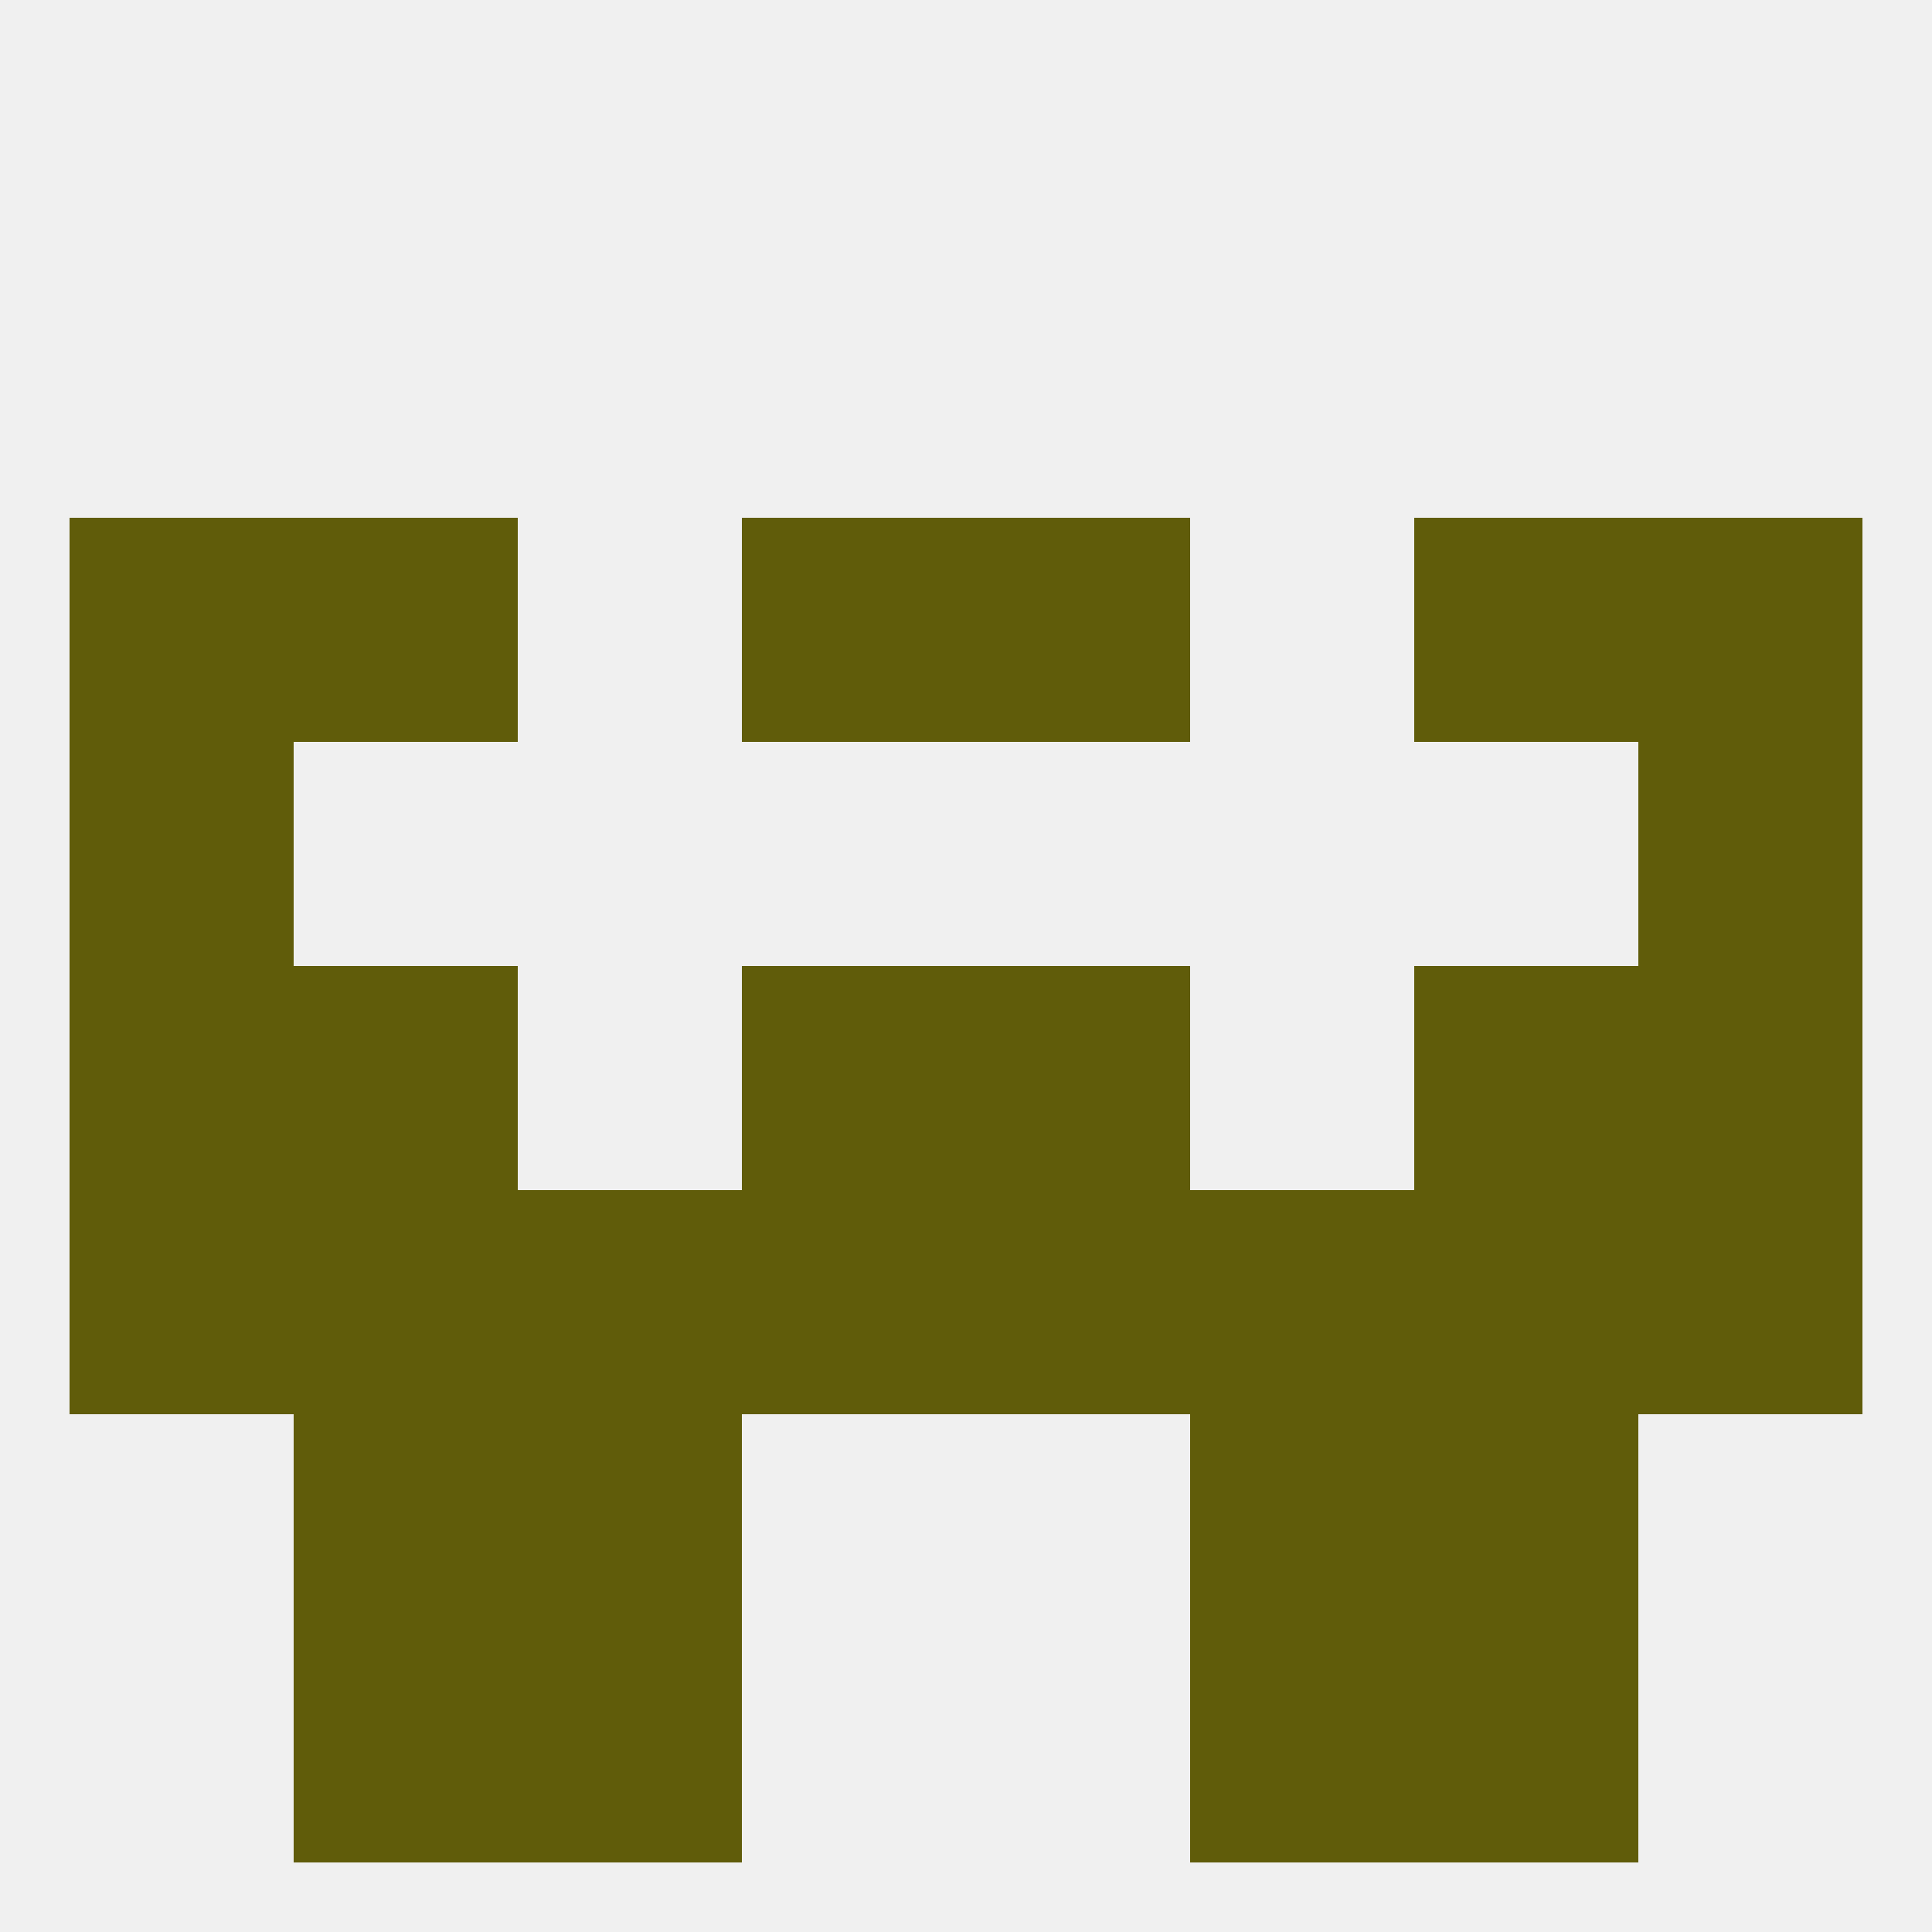 
<!--   <?xml version="1.0"?> -->
<svg version="1.1" baseprofile="full" xmlns="http://www.w3.org/2000/svg" xmlns:xlink="http://www.w3.org/1999/xlink" xmlns:ev="http://www.w3.org/2001/xml-events" width="250" height="250" viewBox="0 0 250 250" >
	<rect width="100%" height="100%" fill="rgba(240,240,240,255)"/>

	<rect x="183" y="125" width="29" height="29" fill="rgba(96,92,10,255)"/>
	<rect x="96" y="125" width="29" height="29" fill="rgba(96,92,10,255)"/>
	<rect x="125" y="125" width="29" height="29" fill="rgba(96,92,10,255)"/>
	<rect x="9" y="125" width="29" height="29" fill="rgba(96,92,10,255)"/>
	<rect x="212" y="125" width="29" height="29" fill="rgba(96,92,10,255)"/>
	<rect x="38" y="125" width="29" height="29" fill="rgba(96,92,10,255)"/>
	<rect x="212" y="154" width="29" height="29" fill="rgba(96,92,10,255)"/>
	<rect x="38" y="154" width="29" height="29" fill="rgba(96,92,10,255)"/>
	<rect x="183" y="154" width="29" height="29" fill="rgba(96,92,10,255)"/>
	<rect x="96" y="154" width="29" height="29" fill="rgba(96,92,10,255)"/>
	<rect x="9" y="154" width="29" height="29" fill="rgba(96,92,10,255)"/>
	<rect x="67" y="154" width="29" height="29" fill="rgba(96,92,10,255)"/>
	<rect x="154" y="154" width="29" height="29" fill="rgba(96,92,10,255)"/>
	<rect x="125" y="154" width="29" height="29" fill="rgba(96,92,10,255)"/>
	<rect x="38" y="212" width="29" height="29" fill="rgba(96,92,10,255)"/>
	<rect x="183" y="212" width="29" height="29" fill="rgba(96,92,10,255)"/>
	<rect x="67" y="212" width="29" height="29" fill="rgba(96,92,10,255)"/>
	<rect x="154" y="212" width="29" height="29" fill="rgba(96,92,10,255)"/>
	<rect x="67" y="183" width="29" height="29" fill="rgba(96,92,10,255)"/>
	<rect x="154" y="183" width="29" height="29" fill="rgba(96,92,10,255)"/>
	<rect x="38" y="183" width="29" height="29" fill="rgba(96,92,10,255)"/>
	<rect x="183" y="183" width="29" height="29" fill="rgba(96,92,10,255)"/>
	<rect x="9" y="96" width="29" height="29" fill="rgba(96,92,10,255)"/>
	<rect x="212" y="96" width="29" height="29" fill="rgba(96,92,10,255)"/>
	<rect x="9" y="67" width="29" height="29" fill="rgba(96,92,10,255)"/>
	<rect x="212" y="67" width="29" height="29" fill="rgba(96,92,10,255)"/>
	<rect x="38" y="67" width="29" height="29" fill="rgba(96,92,10,255)"/>
	<rect x="183" y="67" width="29" height="29" fill="rgba(96,92,10,255)"/>
	<rect x="96" y="67" width="29" height="29" fill="rgba(96,92,10,255)"/>
	<rect x="125" y="67" width="29" height="29" fill="rgba(96,92,10,255)"/>
</svg>